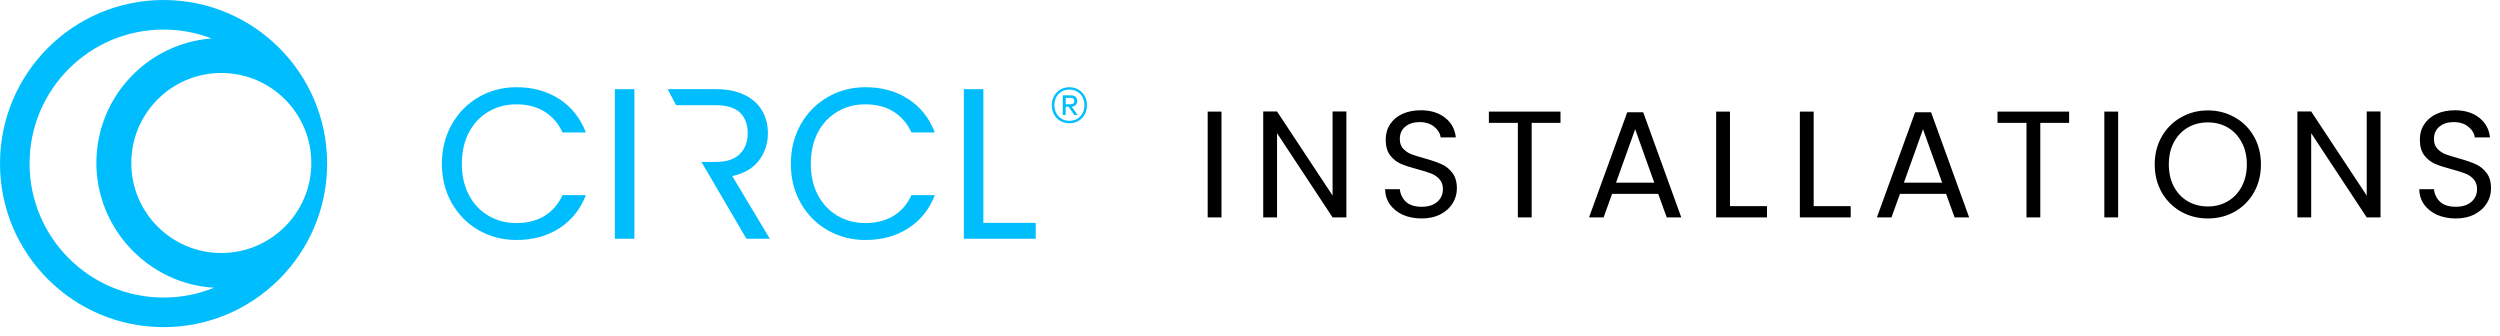 <svg xmlns="http://www.w3.org/2000/svg" width="253" height="34" viewBox="0 0 253 34" fill="none"><path d="M123.615 11.297V22H122.218V11.297H123.615ZM136.254 22H134.857L129.237 13.477V22H127.839V11.281H129.237L134.857 19.789V11.281H136.254V22ZM143.873 22.108C143.167 22.108 142.532 21.985 141.969 21.739C141.416 21.483 140.981 21.135 140.664 20.695C140.346 20.244 140.182 19.727 140.172 19.144H141.662C141.713 19.645 141.918 20.07 142.276 20.418C142.644 20.756 143.177 20.925 143.873 20.925C144.538 20.925 145.061 20.761 145.439 20.434C145.828 20.096 146.023 19.666 146.023 19.144C146.023 18.734 145.91 18.402 145.685 18.146C145.46 17.89 145.178 17.695 144.84 17.562C144.503 17.429 144.047 17.286 143.474 17.132C142.767 16.948 142.199 16.764 141.769 16.579C141.349 16.395 140.986 16.108 140.679 15.719C140.382 15.32 140.234 14.788 140.234 14.122C140.234 13.539 140.382 13.022 140.679 12.571C140.976 12.121 141.39 11.773 141.923 11.527C142.465 11.281 143.085 11.159 143.781 11.159C144.784 11.159 145.603 11.409 146.238 11.911C146.883 12.413 147.246 13.078 147.328 13.907H145.792C145.741 13.498 145.526 13.139 145.148 12.832C144.769 12.515 144.267 12.356 143.643 12.356C143.059 12.356 142.583 12.51 142.215 12.817C141.846 13.114 141.662 13.534 141.662 14.076C141.662 14.465 141.769 14.783 141.984 15.028C142.209 15.274 142.481 15.463 142.798 15.597C143.126 15.719 143.581 15.863 144.165 16.026C144.871 16.221 145.439 16.416 145.869 16.61C146.299 16.794 146.668 17.086 146.975 17.485C147.282 17.874 147.436 18.407 147.436 19.082C147.436 19.605 147.297 20.096 147.021 20.556C146.745 21.017 146.335 21.391 145.792 21.677C145.25 21.964 144.61 22.108 143.873 22.108ZM157.922 11.297V12.433H155.005V22H153.607V12.433H150.674V11.297H157.922ZM167.812 19.62H163.144L162.284 22H160.81L164.679 11.358H166.292L170.146 22H168.672L167.812 19.62ZM167.413 18.483L165.478 13.078L163.543 18.483H167.413ZM175.073 20.864H178.82V22H173.675V11.297H175.073V20.864ZM183.544 20.864H187.291V22H182.146V11.297H183.544V20.864ZM196.944 19.62H192.276L191.416 22H189.942L193.812 11.358H195.424L199.278 22H197.804L196.944 19.62ZM196.545 18.483L194.61 13.078L192.675 18.483H196.545ZM209.395 11.297V12.433H206.478V22H205.08V12.433H202.147V11.297H209.395ZM214.356 11.297V22H212.958V11.297H214.356ZM223.432 22.108C222.439 22.108 221.533 21.877 220.714 21.416C219.895 20.945 219.245 20.296 218.764 19.466C218.293 18.627 218.058 17.685 218.058 16.641C218.058 15.597 218.293 14.66 218.764 13.831C219.245 12.991 219.895 12.341 220.714 11.88C221.533 11.409 222.439 11.174 223.432 11.174C224.436 11.174 225.347 11.409 226.166 11.88C226.985 12.341 227.63 12.986 228.101 13.815C228.572 14.644 228.807 15.586 228.807 16.641C228.807 17.695 228.572 18.637 228.101 19.466C227.63 20.296 226.985 20.945 226.166 21.416C225.347 21.877 224.436 22.108 223.432 22.108ZM223.432 20.894C224.18 20.894 224.85 20.72 225.444 20.372C226.048 20.024 226.519 19.528 226.857 18.883C227.205 18.238 227.379 17.49 227.379 16.641C227.379 15.781 227.205 15.034 226.857 14.399C226.519 13.754 226.053 13.257 225.459 12.909C224.866 12.561 224.19 12.387 223.432 12.387C222.675 12.387 221.999 12.561 221.405 12.909C220.812 13.257 220.341 13.754 219.993 14.399C219.655 15.034 219.486 15.781 219.486 16.641C219.486 17.49 219.655 18.238 219.993 18.883C220.341 19.528 220.812 20.024 221.405 20.372C222.009 20.72 222.685 20.894 223.432 20.894ZM240.91 22H239.512L233.892 13.477V22H232.495V11.281H233.892L239.512 19.789V11.281H240.91V22ZM248.528 22.108C247.822 22.108 247.187 21.985 246.624 21.739C246.071 21.483 245.636 21.135 245.319 20.695C245.001 20.244 244.838 19.727 244.827 19.144H246.317C246.368 19.645 246.573 20.07 246.931 20.418C247.3 20.756 247.832 20.925 248.528 20.925C249.194 20.925 249.716 20.761 250.095 20.434C250.484 20.096 250.678 19.666 250.678 19.144C250.678 18.734 250.566 18.402 250.34 18.146C250.115 17.89 249.834 17.695 249.496 17.562C249.158 17.429 248.702 17.286 248.129 17.132C247.423 16.948 246.854 16.764 246.424 16.579C246.005 16.395 245.641 16.108 245.334 15.719C245.037 15.32 244.889 14.788 244.889 14.122C244.889 13.539 245.037 13.022 245.334 12.571C245.631 12.121 246.046 11.773 246.578 11.527C247.121 11.281 247.74 11.159 248.436 11.159C249.439 11.159 250.258 11.409 250.893 11.911C251.538 12.413 251.901 13.078 251.983 13.907H250.448C250.397 13.498 250.182 13.139 249.803 12.832C249.424 12.515 248.922 12.356 248.298 12.356C247.714 12.356 247.238 12.51 246.87 12.817C246.501 13.114 246.317 13.534 246.317 14.076C246.317 14.465 246.424 14.783 246.639 15.028C246.865 15.274 247.136 15.463 247.453 15.597C247.781 15.719 248.237 15.863 248.82 16.026C249.526 16.221 250.095 16.416 250.525 16.61C250.955 16.794 251.323 17.086 251.63 17.485C251.937 17.874 252.091 18.407 252.091 19.082C252.091 19.605 251.953 20.096 251.676 20.556C251.4 21.017 250.99 21.391 250.448 21.677C249.905 21.964 249.265 22.108 248.528 22.108Z" fill="black"></path><path fill-rule="evenodd" clip-rule="evenodd" d="M33.105 16.553C33.105 7.411 25.694 0 16.553 0C7.413 0 0 7.411 0 16.553C0 25.696 7.411 33.105 16.553 33.105C25.696 33.105 33.105 25.694 33.105 16.553ZM31.505 16.495C31.505 21.526 27.428 25.603 22.397 25.603C17.366 25.603 13.288 21.526 13.288 16.495C13.288 11.463 17.366 7.386 22.397 7.386C27.428 7.386 31.505 11.463 31.505 16.495ZM21.41 3.89C14.888 4.393 9.753 9.844 9.753 16.495C9.753 23.145 15.022 28.737 21.663 29.116C20.085 29.757 18.361 30.112 16.552 30.112C9.062 30.112 2.992 24.041 2.992 16.552C2.992 9.062 9.064 2.992 16.553 2.992C18.265 2.992 19.903 3.31 21.411 3.888L21.41 3.89Z" fill="#00BDFE"></path><path fill-rule="evenodd" clip-rule="evenodd" d="M44.719 16.58C44.719 15.103 45.053 13.773 45.719 12.595C46.386 11.413 47.293 10.492 48.445 9.825C49.596 9.159 50.872 8.826 52.279 8.826C53.929 8.826 55.37 9.224 56.6 10.021C57.83 10.817 58.73 11.947 59.293 13.407H56.925C56.505 12.494 55.901 11.793 55.113 11.299C54.324 10.806 53.379 10.56 52.279 10.56C51.178 10.56 50.274 10.806 49.434 11.299C48.594 11.793 47.935 12.492 47.456 13.396C46.979 14.301 46.74 15.361 46.74 16.577C46.74 17.794 46.979 18.832 47.456 19.736C47.933 20.642 48.594 21.34 49.434 21.834C50.274 22.327 51.222 22.573 52.279 22.573C53.335 22.573 54.324 22.329 55.113 21.845C55.901 21.36 56.505 20.66 56.925 19.747H59.293C58.73 21.194 57.83 22.313 56.6 23.102C55.37 23.89 53.929 24.286 52.279 24.286C50.875 24.286 49.596 23.958 48.445 23.297C47.293 22.638 46.386 21.723 45.719 20.549C45.053 19.376 44.719 18.051 44.719 16.575V16.58Z" fill="#00BDFE"></path><path d="M64.203 9.023H62.225V24.16H64.203V9.023Z" fill="#00BDFE"></path><path fill-rule="evenodd" clip-rule="evenodd" d="M67.568 9.023H72.456C73.599 9.023 74.566 9.219 75.355 9.609C76.143 9.999 76.734 10.527 77.124 11.194C77.514 11.86 77.712 12.622 77.712 13.475C77.712 14.518 77.411 15.437 76.81 16.233C76.208 17.03 75.309 17.558 74.106 17.818L77.907 24.161H75.539L70.987 16.385H72.453C73.523 16.385 74.328 16.119 74.864 15.591C75.401 15.063 75.669 14.356 75.669 13.472C75.669 12.589 75.403 11.879 74.875 11.386C74.347 10.893 73.539 10.646 72.453 10.646H68.424L67.565 9.018L67.568 9.023Z" fill="#00BDFE"></path><path fill-rule="evenodd" clip-rule="evenodd" d="M80.034 16.58C80.034 15.103 80.367 13.773 81.034 12.595C81.7 11.413 82.608 10.492 83.759 9.825C84.911 9.159 86.187 8.826 87.593 8.826C89.243 8.826 90.684 9.224 91.915 10.021C93.145 10.817 94.044 11.947 94.608 13.407H92.24C91.82 12.494 91.216 11.793 90.427 11.299C89.639 10.806 88.693 10.56 87.593 10.56C86.493 10.56 85.588 10.806 84.748 11.299C83.908 11.793 83.25 12.492 82.77 13.396C82.293 14.301 82.055 15.361 82.055 16.577C82.055 17.794 82.293 18.832 82.77 19.736C83.247 20.642 83.908 21.34 84.748 21.834C85.588 22.327 86.536 22.573 87.593 22.573C88.65 22.573 89.639 22.329 90.427 21.845C91.216 21.36 91.82 20.66 92.24 19.747H94.608C94.044 21.194 93.145 22.313 91.915 23.102C90.684 23.89 89.243 24.286 87.593 24.286C86.19 24.286 84.911 23.958 83.759 23.297C82.608 22.638 81.7 21.723 81.034 20.549C80.367 19.376 80.034 18.051 80.034 16.575V16.58Z" fill="#00BDFE"></path><path fill-rule="evenodd" clip-rule="evenodd" d="M99.517 22.554H104.817V24.16H97.542V9.023H99.517V22.554Z" fill="#00BDFE"></path><path fill-rule="evenodd" clip-rule="evenodd" d="M108.22 8.829C108.561 8.829 108.868 8.907 109.138 9.067C109.409 9.224 109.621 9.444 109.772 9.72C109.924 9.996 110 10.305 110 10.647C110 10.988 109.924 11.3 109.772 11.579C109.621 11.858 109.409 12.077 109.138 12.234C108.868 12.392 108.561 12.473 108.22 12.473C107.879 12.473 107.572 12.394 107.304 12.234C107.033 12.077 106.822 11.858 106.67 11.579C106.518 11.3 106.443 10.988 106.443 10.647C106.443 10.305 106.518 9.996 106.67 9.72C106.822 9.444 107.033 9.227 107.304 9.067C107.575 8.91 107.879 8.829 108.22 8.829ZM108.22 12.226C108.518 12.226 108.784 12.159 109.017 12.02C109.25 11.885 109.428 11.695 109.556 11.451C109.683 11.21 109.745 10.939 109.745 10.641C109.745 10.343 109.68 10.075 109.556 9.837C109.428 9.598 109.25 9.408 109.017 9.273C108.784 9.137 108.518 9.067 108.22 9.067C107.768 9.067 107.402 9.213 107.123 9.509C106.844 9.804 106.703 10.181 106.703 10.641C106.703 10.939 106.768 11.21 106.892 11.451C107.02 11.693 107.199 11.882 107.429 12.02C107.659 12.156 107.922 12.226 108.22 12.226ZM109.011 10.224C109.011 10.037 108.954 9.896 108.838 9.796C108.724 9.696 108.567 9.647 108.369 9.647H107.551V11.638H107.849V10.801H108.139L108.716 11.638L109.06 11.63L108.464 10.801C108.632 10.782 108.765 10.723 108.865 10.62C108.965 10.517 109.014 10.384 109.014 10.224H109.011ZM107.849 10.549H108.342C108.597 10.549 108.724 10.441 108.724 10.224C108.724 10.118 108.689 10.04 108.621 9.986C108.553 9.931 108.458 9.907 108.342 9.907H107.849V10.549Z" fill="#00BDFE"></path></svg>